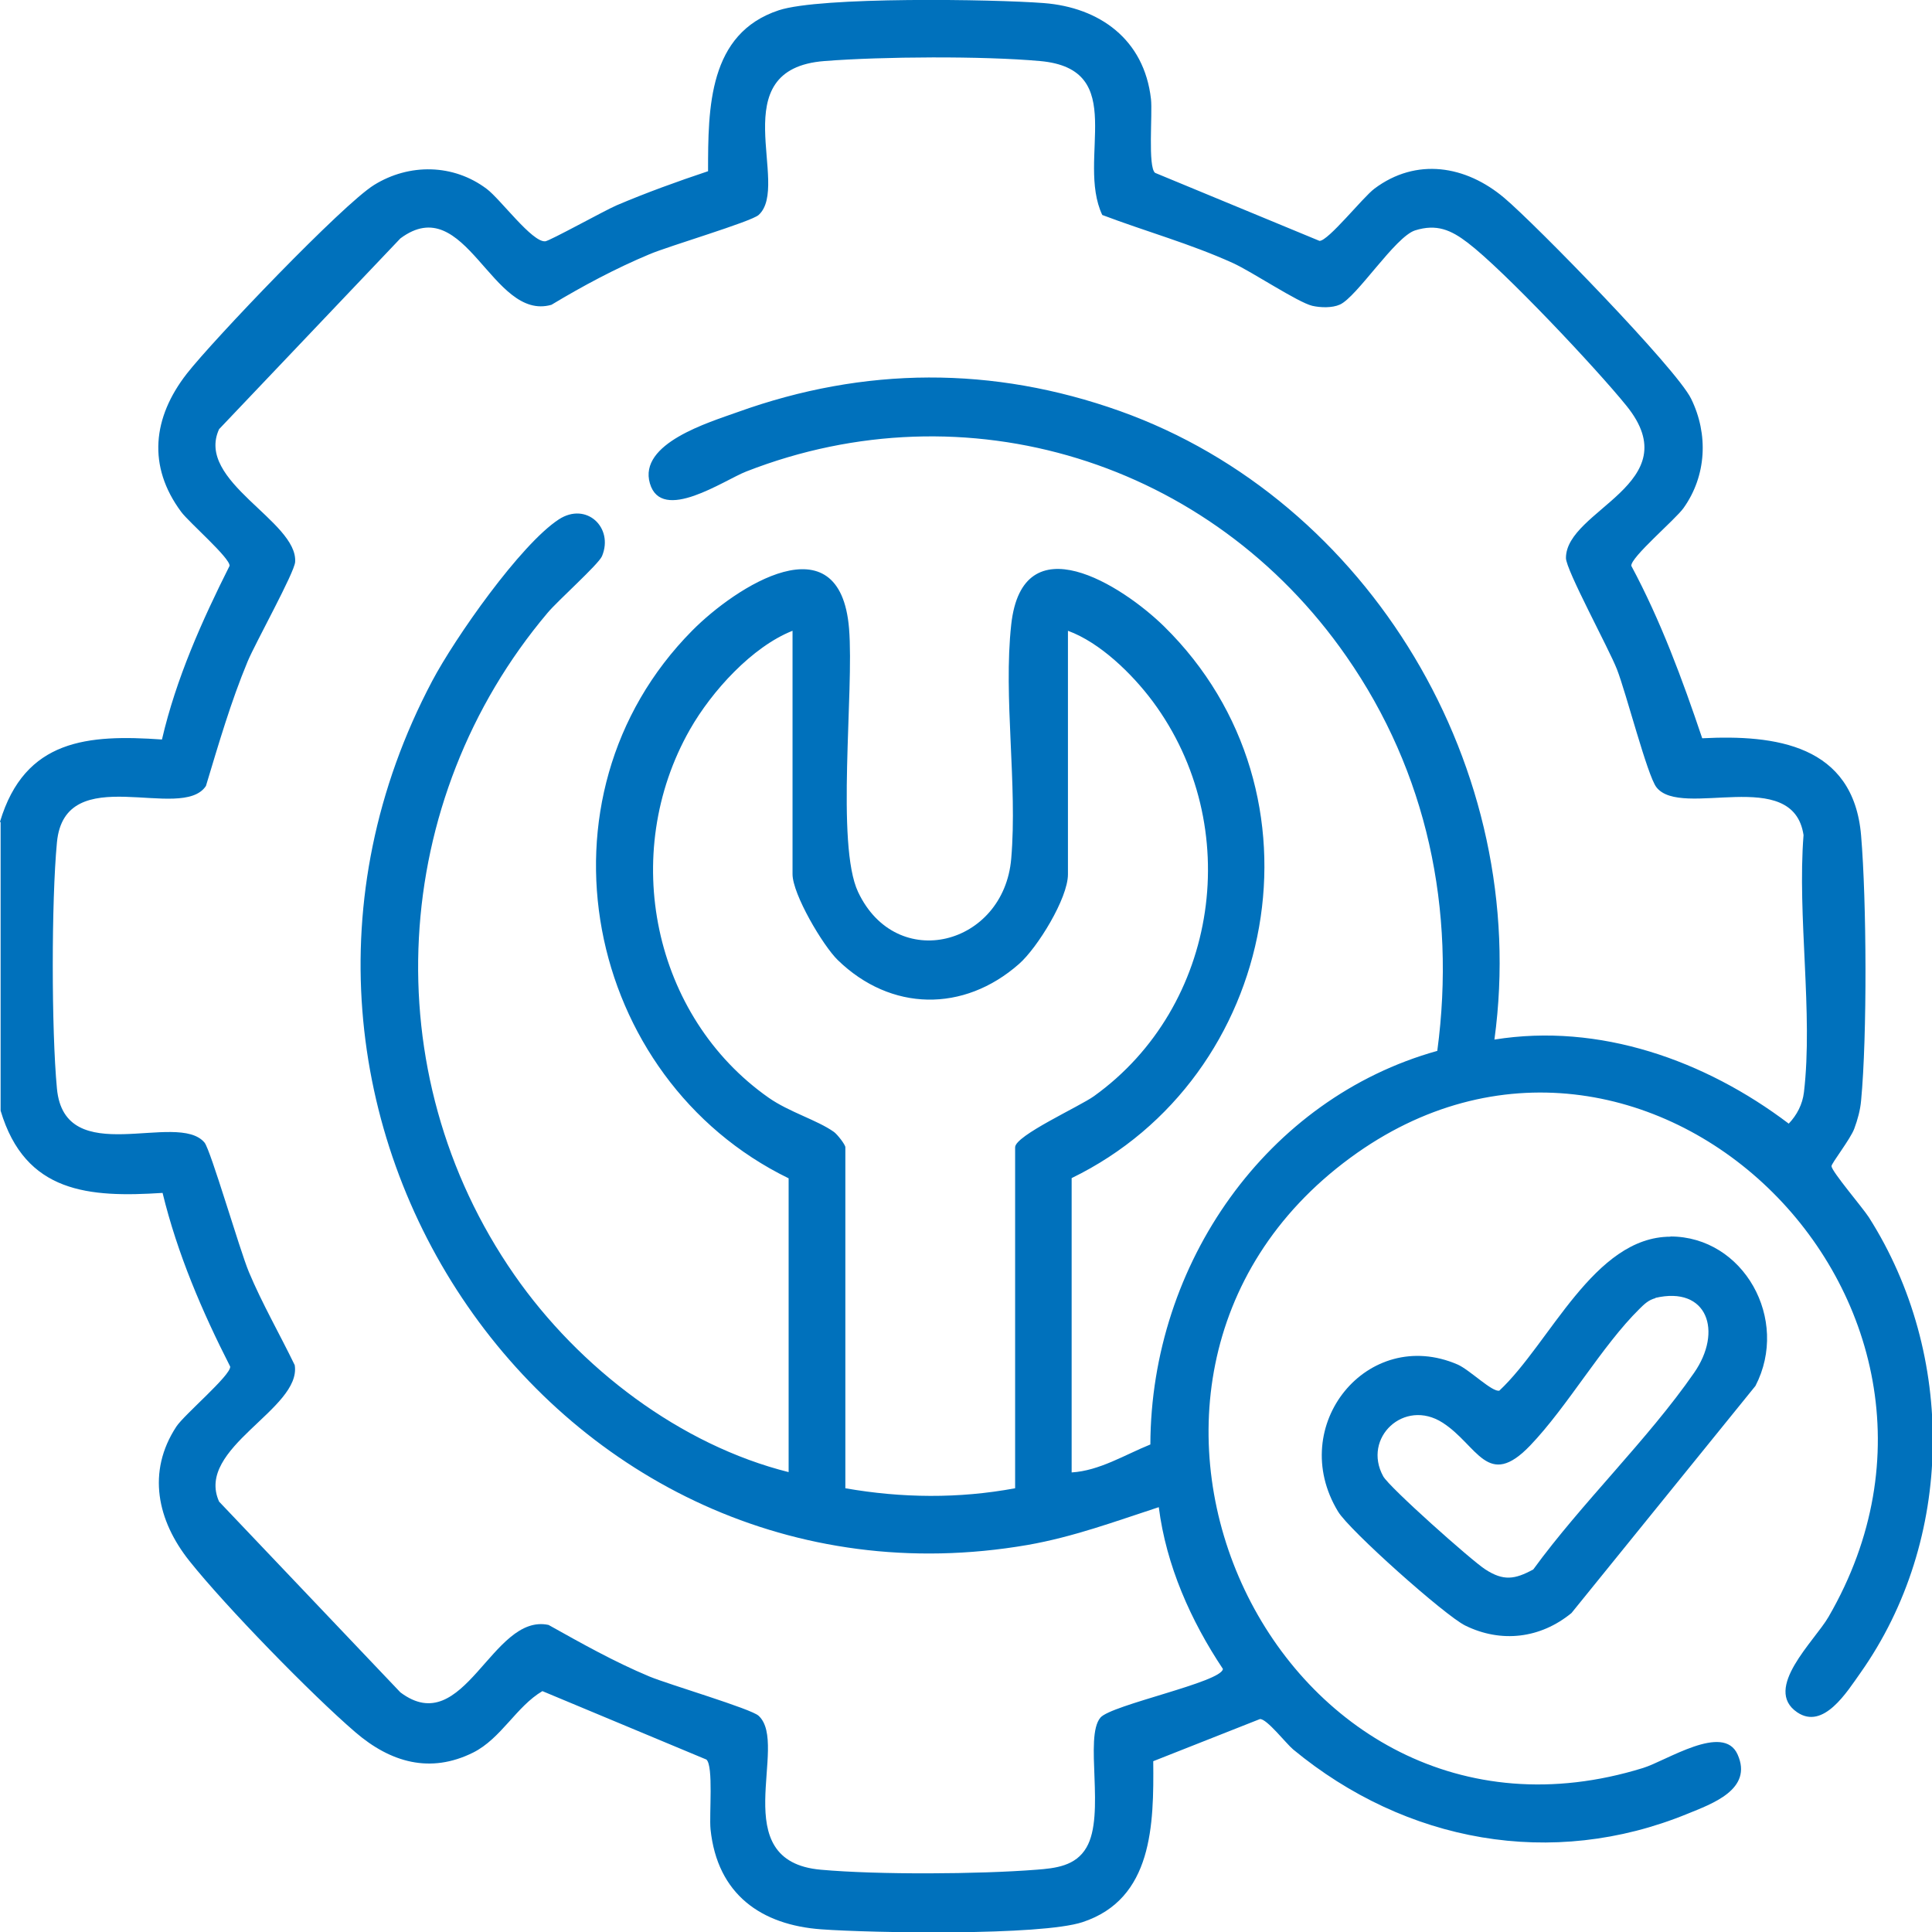 <?xml version="1.0" encoding="UTF-8"?>
<svg id="Layer_2" data-name="Layer 2" xmlns="http://www.w3.org/2000/svg" viewBox="0 0 94 94">
  <defs>
    <style>
      .cls-1 {
        fill: #0071bc;
      }
    </style>
  </defs>
  <g id="Layer_1-2" data-name="Layer 1">
    <g>
      <path class="cls-1" d="M0,39.98c1.21-4.03,4.29-4.25,7.88-4,.69-2.97,1.94-5.76,3.29-8.45.03-.38-1.98-2.12-2.35-2.62-1.66-2.23-1.39-4.6.27-6.73,1.28-1.64,7.59-8.24,9.11-9.18,1.71-1.06,3.86-1.03,5.48.19.67.5,2.21,2.61,2.85,2.55.22-.02,2.89-1.5,3.47-1.75,1.46-.62,2.95-1.16,4.45-1.66,0-3.09.02-6.7,3.44-7.83,2.02-.67,10.44-.54,12.9-.35,2.69.21,4.88,1.75,5.21,4.67.08.71-.16,3.31.2,3.59l8,3.31c.43,0,2.1-2.11,2.67-2.54,2.04-1.53,4.45-1.13,6.32.45,1.52,1.28,8.38,8.31,9.09,9.77.85,1.73.75,3.75-.37,5.32-.39.55-2.58,2.4-2.54,2.81,1.43,2.67,2.48,5.51,3.45,8.39,3.53-.18,7.36.3,7.73,4.73.27,3.19.3,9.74,0,12.9-.04.46-.17.93-.33,1.36-.18.5-1.12,1.7-1.11,1.83.02.27,1.51,2.01,1.82,2.49,4.25,6.69,4.17,15.67-.41,22.16-.66.93-1.8,2.79-3.08,1.92-1.69-1.15.86-3.48,1.53-4.65,8.96-15.47-9.09-32.75-23.27-22.33-14.93,10.97-3.53,35.19,14.24,29.69,1.14-.35,3.91-2.2,4.6-.66.77,1.71-1.27,2.41-2.44,2.89-6.59,2.7-13.71,1.39-19.18-3.13-.34-.28-1.29-1.51-1.62-1.48l-5.19,2.05c.03,3.09-.02,6.7-3.44,7.83-2.04.67-10.24.53-12.71.35-2.91-.21-5.06-1.69-5.39-4.87-.07-.71.15-3.08-.2-3.39l-7.98-3.33c-1.27.75-2.01,2.31-3.37,2.99-2.09,1.04-4.02.48-5.73-.99-2.13-1.83-6.33-6.14-8.08-8.34-1.55-1.95-2.08-4.32-.63-6.53.38-.58,2.66-2.5,2.62-2.92-1.37-2.69-2.57-5.49-3.29-8.45-3.57.23-6.68.02-7.88-4v-14.03ZM38.37,71.65v-14.32c-9.93-4.84-12.73-18.53-4.69-26.65,2.11-2.13,7.19-5.44,7.63-.1.25,3.06-.65,10.51.44,12.82,1.87,3.96,7.09,2.6,7.45-1.62.31-3.6-.39-7.85,0-11.39.55-5.01,5.4-1.91,7.44.09,8.24,8.1,5.58,21.94-4.5,26.84v14.32c1.35-.08,2.59-.86,3.83-1.36.03-8.82,5.68-16.84,13.96-19.15.92-6.88-.5-13.56-4.42-19.19-6.62-9.53-18.53-13.17-29.2-9-1.08.42-4.12,2.53-4.69.58s2.88-2.97,4.27-3.47c6.17-2.22,12.42-2.25,18.6-.05,12.1,4.32,20.02,17.39,18.22,30.58,5.1-.82,10.24,1,14.32,4.09.4-.42.67-.94.74-1.53.45-3.83-.33-8.58-.02-12.51-.51-3.4-5.95-.76-7.16-2.33-.44-.57-1.47-4.59-1.92-5.74-.4-1.02-2.48-4.83-2.48-5.41,0-2.36,6.01-3.61,2.95-7.4-1.46-1.81-5.99-6.62-7.73-7.94-.81-.62-1.51-.93-2.56-.6-.97.31-2.83,3.24-3.66,3.61-.38.17-.94.15-1.34.06-.71-.17-2.92-1.65-3.86-2.08-2.07-.94-4.25-1.54-6.36-2.34-1.29-2.74,1.36-7.1-3.03-7.49-2.78-.25-7.68-.22-10.48,0-5.03.38-1.62,6.05-3.21,7.49-.37.33-4.37,1.51-5.31,1.91-1.65.69-3.24,1.54-4.77,2.46-2.9.83-4.17-5.6-7.35-3.23l-8.82,9.28c-1.17,2.54,3.83,4.47,3.7,6.46-.03.52-1.93,3.93-2.31,4.84-.82,1.97-1.41,4.01-2.03,6.06-1.18,1.79-6.87-1.3-7.25,2.75-.27,2.85-.27,9.11,0,11.97.37,3.99,5.86,1.06,7.18,2.63.3.36,1.71,5.22,2.16,6.3.65,1.55,1.5,3.02,2.23,4.53.34,2.14-4.86,4.02-3.68,6.64l8.82,9.28c3.11,2.34,4.45-3.87,7.21-3.28,1.61.9,3.21,1.8,4.91,2.51.94.39,4.95,1.57,5.31,1.91,1.52,1.39-1.67,7.08,3.03,7.49,2.78.25,7.68.22,10.48,0,.94-.07,1.92-.18,2.44-1.08.94-1.6-.12-5.37.68-6.32.52-.62,5.92-1.73,5.96-2.37-1.56-2.34-2.76-5.03-3.12-7.87-2.14.7-4.16,1.45-6.39,1.84-22.88,3.94-40.12-20.94-28.96-42.04,1.1-2.08,4.29-6.64,6.16-7.86,1.34-.87,2.68.4,2.1,1.79-.17.4-2.17,2.18-2.65,2.76-7.68,9.1-8.47,22.34-1.62,32.2,3.16,4.55,8.09,8.29,13.37,9.61ZM38.56,30.69c-1.97.78-3.93,2.94-4.99,4.8-3.45,6.06-1.8,13.97,3.83,17.92,1,.7,2.35,1.08,3.17,1.66.16.11.56.62.56.75v16.59c2.74.48,5.52.51,8.26,0v-16.59c0-.57,3.15-1.99,3.84-2.49,6.07-4.36,7.36-13.14,2.85-19.21-1-1.34-2.56-2.86-4.12-3.43v11.85c0,1.17-1.49,3.58-2.38,4.36-2.69,2.37-6.24,2.32-8.82-.19-.72-.7-2.2-3.2-2.2-4.18v-11.85Z"/>
      <path class="cls-1" d="M81.27,60.16c3.56,0,5.82,4.03,4.14,7.27l-8.95,11.05c-1.51,1.24-3.42,1.47-5.17.61-.98-.48-5.65-4.64-6.19-5.55-2.53-4.18,1.45-9.04,5.82-7.15.59.26,1.69,1.36,2.03,1.27,2.47-2.31,4.6-7.49,8.33-7.49ZM80.55,63.16c-.33.08-.55.29-.78.52-1.83,1.8-3.5,4.75-5.32,6.65-2.08,2.17-2.55-.01-4.26-1.11-1.87-1.2-3.92.74-2.89,2.61.3.54,4.31,4.11,4.97,4.53.88.57,1.43.49,2.33,0,2.36-3.24,5.56-6.3,7.82-9.56,1.41-2.02.66-4.25-1.89-3.65Z"/>
    </g>
  </g>
</svg>